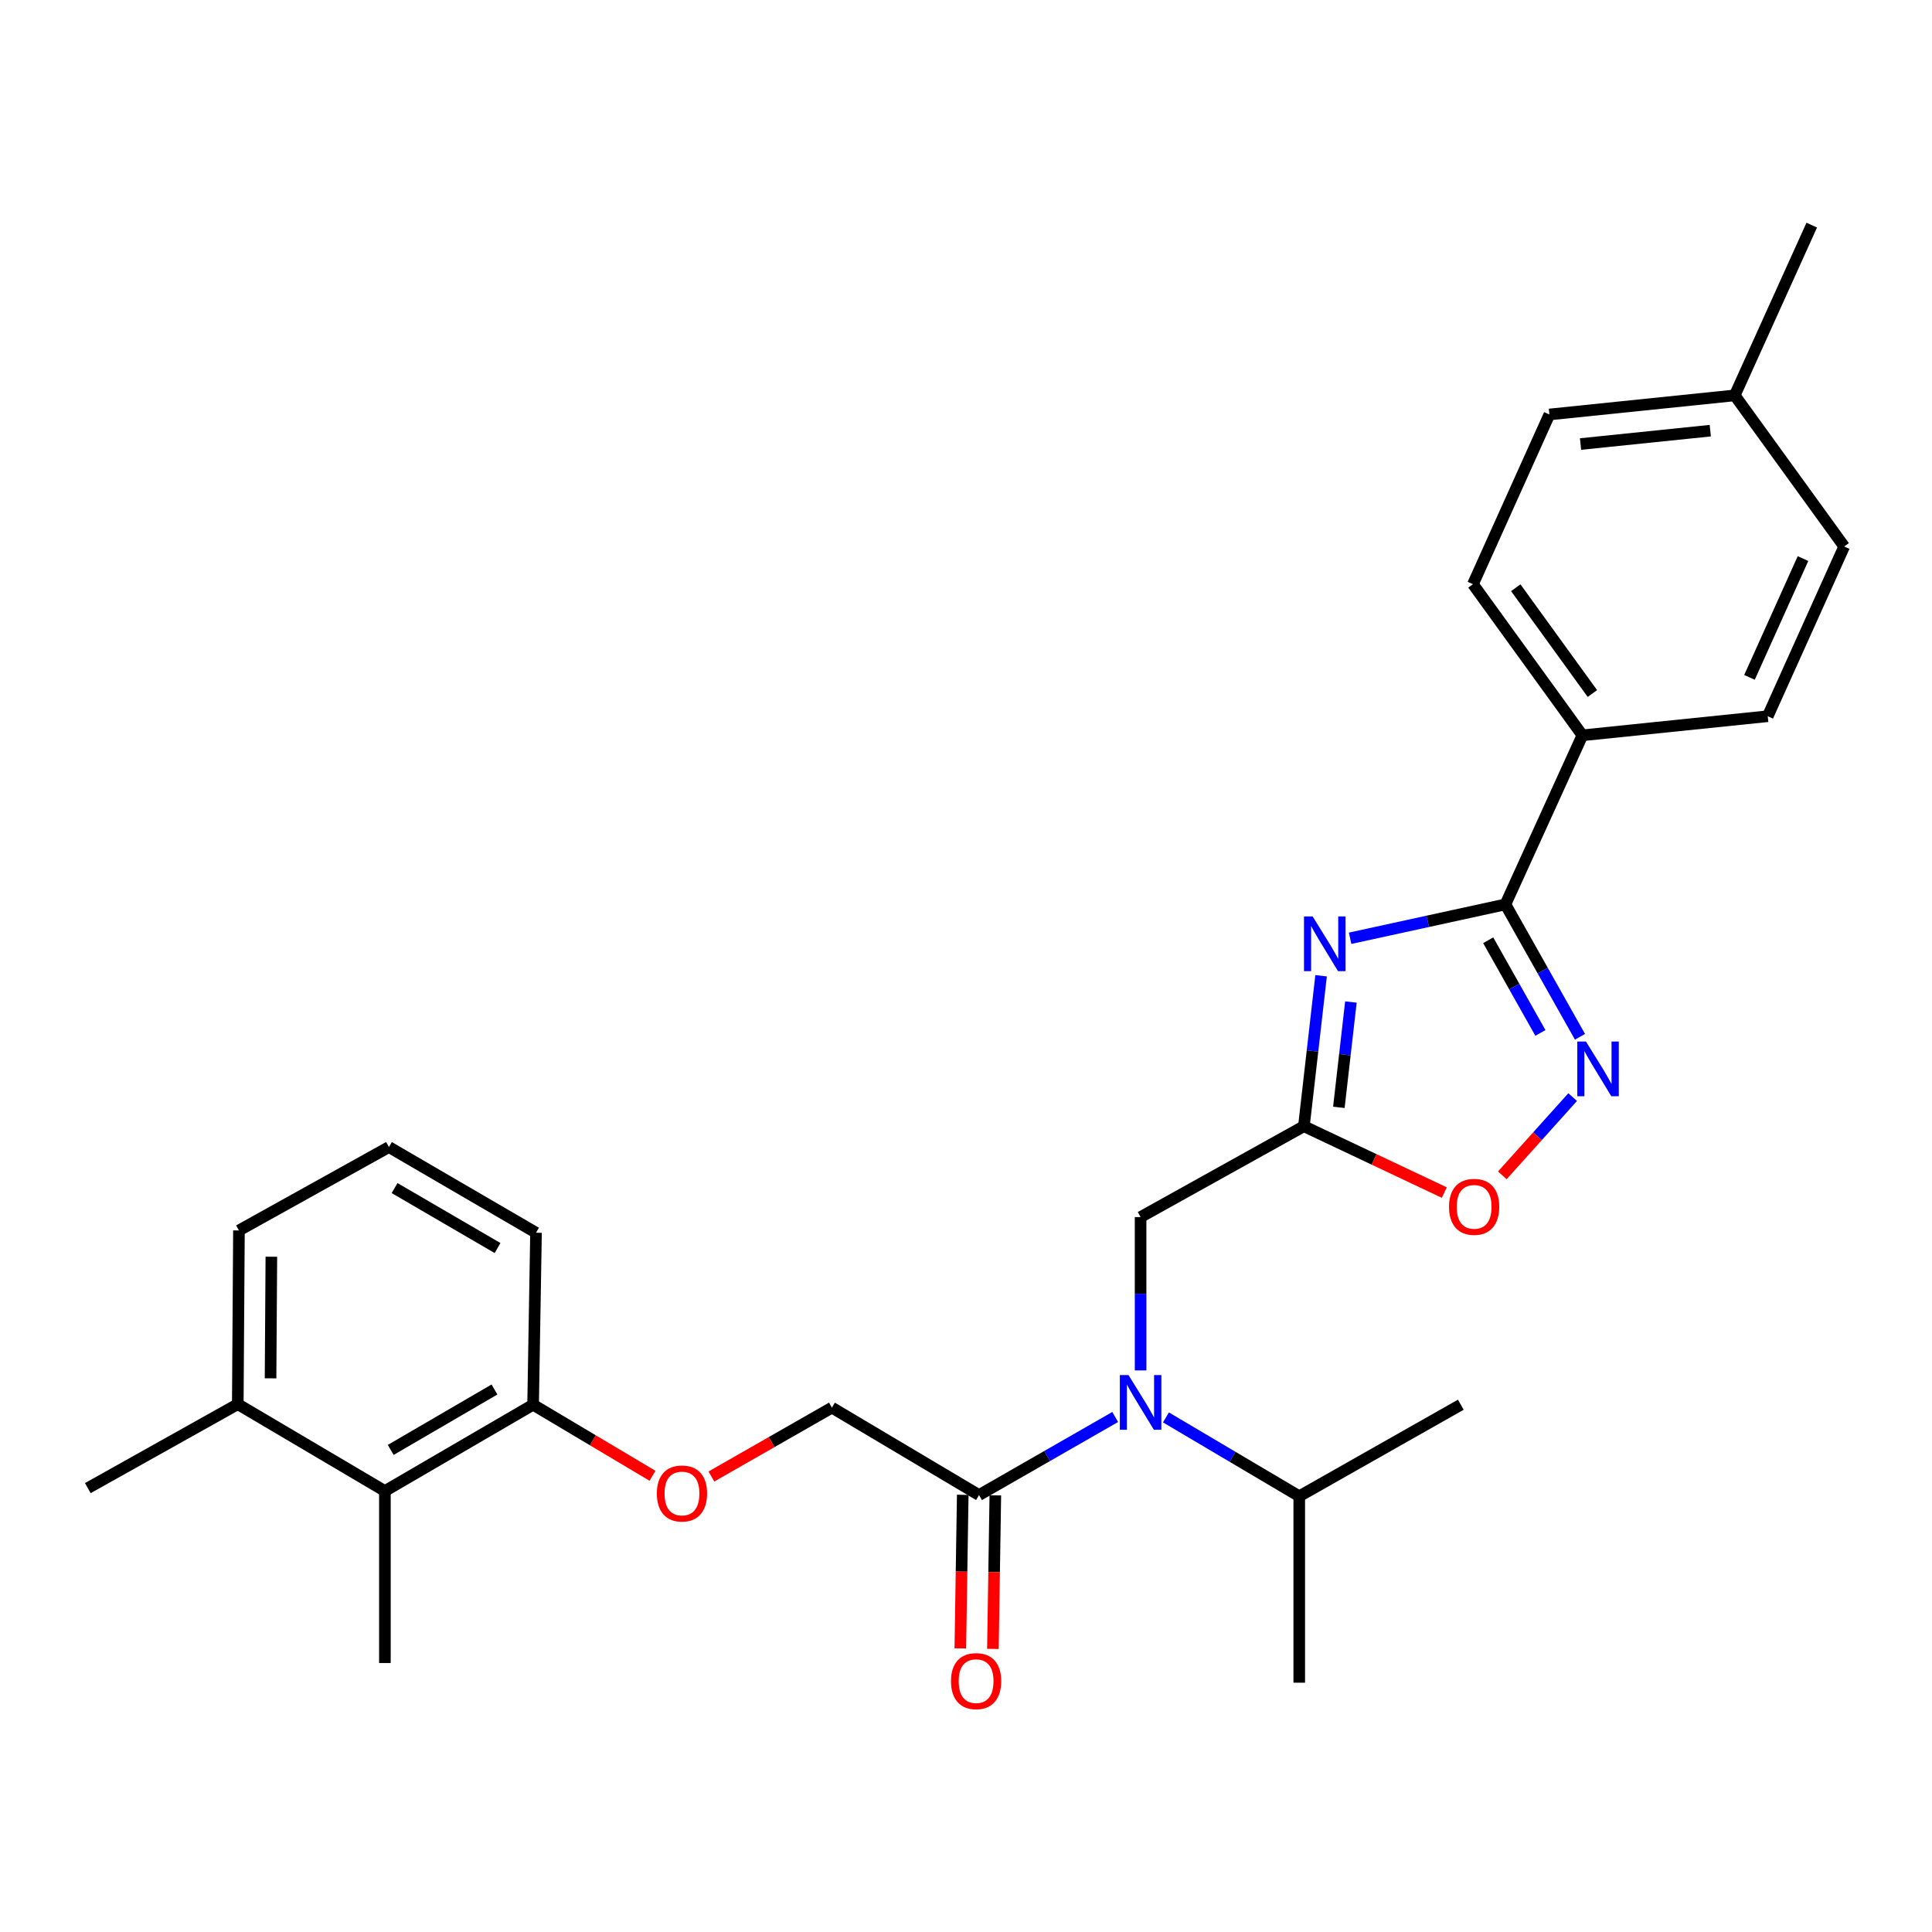 <?xml version='1.0' encoding='iso-8859-1'?>
<svg version='1.1' baseProfile='full'
              xmlns='http://www.w3.org/2000/svg'
                      xmlns:rdkit='http://www.rdkit.org/xml'
                      xmlns:xlink='http://www.w3.org/1999/xlink'
                  xml:space='preserve'
width='1000px' height='1000px' viewBox='0 0 1000 1000'>
<!-- END OF HEADER -->
<rect style='opacity:1.0;fill:#FFFFFF;stroke:none' width='1000' height='1000' x='0' y='0'> </rect>
<path class='bond-0' d='M 698.82,485.647 L 739.013,476.882' style='fill:none;fill-rule:evenodd;stroke:#0000FF;stroke-width:6px;stroke-linecap:butt;stroke-linejoin:miter;stroke-opacity:1' />
<path class='bond-0' d='M 739.013,476.882 L 779.206,468.116' style='fill:none;fill-rule:evenodd;stroke:#000000;stroke-width:6px;stroke-linecap:butt;stroke-linejoin:miter;stroke-opacity:1' />
<path class='bond-1' d='M 683.798,505.047 L 679.349,543.988' style='fill:none;fill-rule:evenodd;stroke:#0000FF;stroke-width:6px;stroke-linecap:butt;stroke-linejoin:miter;stroke-opacity:1' />
<path class='bond-1' d='M 679.349,543.988 L 674.899,582.929' style='fill:none;fill-rule:evenodd;stroke:#000000;stroke-width:6px;stroke-linecap:butt;stroke-linejoin:miter;stroke-opacity:1' />
<path class='bond-1' d='M 699.224,518.644 L 696.11,545.903' style='fill:none;fill-rule:evenodd;stroke:#0000FF;stroke-width:6px;stroke-linecap:butt;stroke-linejoin:miter;stroke-opacity:1' />
<path class='bond-1' d='M 696.11,545.903 L 692.996,573.162' style='fill:none;fill-rule:evenodd;stroke:#000000;stroke-width:6px;stroke-linecap:butt;stroke-linejoin:miter;stroke-opacity:1' />
<path class='bond-2' d='M 779.206,468.116 L 798.501,502.38' style='fill:none;fill-rule:evenodd;stroke:#000000;stroke-width:6px;stroke-linecap:butt;stroke-linejoin:miter;stroke-opacity:1' />
<path class='bond-2' d='M 798.501,502.38 L 817.796,536.644' style='fill:none;fill-rule:evenodd;stroke:#0000FF;stroke-width:6px;stroke-linecap:butt;stroke-linejoin:miter;stroke-opacity:1' />
<path class='bond-2' d='M 770.294,486.674 L 783.801,510.658' style='fill:none;fill-rule:evenodd;stroke:#000000;stroke-width:6px;stroke-linecap:butt;stroke-linejoin:miter;stroke-opacity:1' />
<path class='bond-2' d='M 783.801,510.658 L 797.308,534.643' style='fill:none;fill-rule:evenodd;stroke:#0000FF;stroke-width:6px;stroke-linecap:butt;stroke-linejoin:miter;stroke-opacity:1' />
<path class='bond-7' d='M 779.206,468.116 L 819.048,380.596' style='fill:none;fill-rule:evenodd;stroke:#000000;stroke-width:6px;stroke-linecap:butt;stroke-linejoin:miter;stroke-opacity:1' />
<path class='bond-4' d='M 674.899,582.929 L 711.236,600.106' style='fill:none;fill-rule:evenodd;stroke:#000000;stroke-width:6px;stroke-linecap:butt;stroke-linejoin:miter;stroke-opacity:1' />
<path class='bond-4' d='M 711.236,600.106 L 747.573,617.283' style='fill:none;fill-rule:evenodd;stroke:#FF0000;stroke-width:6px;stroke-linecap:butt;stroke-linejoin:miter;stroke-opacity:1' />
<path class='bond-6' d='M 674.899,582.929 L 590.369,629.96' style='fill:none;fill-rule:evenodd;stroke:#000000;stroke-width:6px;stroke-linecap:butt;stroke-linejoin:miter;stroke-opacity:1' />
<path class='bond-28' d='M 814.007,567.859 L 795.803,588.106' style='fill:none;fill-rule:evenodd;stroke:#0000FF;stroke-width:6px;stroke-linecap:butt;stroke-linejoin:miter;stroke-opacity:1' />
<path class='bond-28' d='M 795.803,588.106 L 777.599,608.353' style='fill:none;fill-rule:evenodd;stroke:#FF0000;stroke-width:6px;stroke-linecap:butt;stroke-linejoin:miter;stroke-opacity:1' />
<path class='bond-3' d='M 590.369,709.329 L 590.369,669.645' style='fill:none;fill-rule:evenodd;stroke:#0000FF;stroke-width:6px;stroke-linecap:butt;stroke-linejoin:miter;stroke-opacity:1' />
<path class='bond-3' d='M 590.369,669.645 L 590.369,629.96' style='fill:none;fill-rule:evenodd;stroke:#000000;stroke-width:6px;stroke-linecap:butt;stroke-linejoin:miter;stroke-opacity:1' />
<path class='bond-5' d='M 577.219,733.429 L 541.984,753.638' style='fill:none;fill-rule:evenodd;stroke:#0000FF;stroke-width:6px;stroke-linecap:butt;stroke-linejoin:miter;stroke-opacity:1' />
<path class='bond-5' d='M 541.984,753.638 L 506.748,773.846' style='fill:none;fill-rule:evenodd;stroke:#000000;stroke-width:6px;stroke-linecap:butt;stroke-linejoin:miter;stroke-opacity:1' />
<path class='bond-16' d='M 603.494,733.65 L 637.993,754.052' style='fill:none;fill-rule:evenodd;stroke:#0000FF;stroke-width:6px;stroke-linecap:butt;stroke-linejoin:miter;stroke-opacity:1' />
<path class='bond-16' d='M 637.993,754.052 L 672.491,774.455' style='fill:none;fill-rule:evenodd;stroke:#000000;stroke-width:6px;stroke-linecap:butt;stroke-linejoin:miter;stroke-opacity:1' />
<path class='bond-11' d='M 506.748,773.846 L 430.597,728.586' style='fill:none;fill-rule:evenodd;stroke:#000000;stroke-width:6px;stroke-linecap:butt;stroke-linejoin:miter;stroke-opacity:1' />
<path class='bond-12' d='M 498.314,773.713 L 497.687,813.459' style='fill:none;fill-rule:evenodd;stroke:#000000;stroke-width:6px;stroke-linecap:butt;stroke-linejoin:miter;stroke-opacity:1' />
<path class='bond-12' d='M 497.687,813.459 L 497.06,853.205' style='fill:none;fill-rule:evenodd;stroke:#FF0000;stroke-width:6px;stroke-linecap:butt;stroke-linejoin:miter;stroke-opacity:1' />
<path class='bond-12' d='M 515.182,773.979 L 514.555,813.725' style='fill:none;fill-rule:evenodd;stroke:#000000;stroke-width:6px;stroke-linecap:butt;stroke-linejoin:miter;stroke-opacity:1' />
<path class='bond-12' d='M 514.555,813.725 L 513.928,853.471' style='fill:none;fill-rule:evenodd;stroke:#FF0000;stroke-width:6px;stroke-linecap:butt;stroke-linejoin:miter;stroke-opacity:1' />
<path class='bond-14' d='M 819.048,380.596 L 762.401,302.374' style='fill:none;fill-rule:evenodd;stroke:#000000;stroke-width:6px;stroke-linecap:butt;stroke-linejoin:miter;stroke-opacity:1' />
<path class='bond-14' d='M 824.215,358.968 L 784.562,304.212' style='fill:none;fill-rule:evenodd;stroke:#000000;stroke-width:6px;stroke-linecap:butt;stroke-linejoin:miter;stroke-opacity:1' />
<path class='bond-15' d='M 819.048,380.596 L 914.975,370.718' style='fill:none;fill-rule:evenodd;stroke:#000000;stroke-width:6px;stroke-linecap:butt;stroke-linejoin:miter;stroke-opacity:1' />
<path class='bond-8' d='M 199.219,771.756 L 275.933,727.077' style='fill:none;fill-rule:evenodd;stroke:#000000;stroke-width:6px;stroke-linecap:butt;stroke-linejoin:miter;stroke-opacity:1' />
<path class='bond-8' d='M 202.236,750.476 L 255.935,719.201' style='fill:none;fill-rule:evenodd;stroke:#000000;stroke-width:6px;stroke-linecap:butt;stroke-linejoin:miter;stroke-opacity:1' />
<path class='bond-13' d='M 199.219,771.756 L 123.077,726.796' style='fill:none;fill-rule:evenodd;stroke:#000000;stroke-width:6px;stroke-linecap:butt;stroke-linejoin:miter;stroke-opacity:1' />
<path class='bond-21' d='M 199.219,771.756 L 199.219,860.776' style='fill:none;fill-rule:evenodd;stroke:#000000;stroke-width:6px;stroke-linecap:butt;stroke-linejoin:miter;stroke-opacity:1' />
<path class='bond-9' d='M 368.219,764.239 L 399.408,746.413' style='fill:none;fill-rule:evenodd;stroke:#FF0000;stroke-width:6px;stroke-linecap:butt;stroke-linejoin:miter;stroke-opacity:1' />
<path class='bond-9' d='M 399.408,746.413 L 430.597,728.586' style='fill:none;fill-rule:evenodd;stroke:#000000;stroke-width:6px;stroke-linecap:butt;stroke-linejoin:miter;stroke-opacity:1' />
<path class='bond-10' d='M 337.742,763.873 L 306.837,745.475' style='fill:none;fill-rule:evenodd;stroke:#FF0000;stroke-width:6px;stroke-linecap:butt;stroke-linejoin:miter;stroke-opacity:1' />
<path class='bond-10' d='M 306.837,745.475 L 275.933,727.077' style='fill:none;fill-rule:evenodd;stroke:#000000;stroke-width:6px;stroke-linecap:butt;stroke-linejoin:miter;stroke-opacity:1' />
<path class='bond-22' d='M 275.933,727.077 L 277.442,638.058' style='fill:none;fill-rule:evenodd;stroke:#000000;stroke-width:6px;stroke-linecap:butt;stroke-linejoin:miter;stroke-opacity:1' />
<path class='bond-24' d='M 123.077,726.796 L 45.455,770.247' style='fill:none;fill-rule:evenodd;stroke:#000000;stroke-width:6px;stroke-linecap:butt;stroke-linejoin:miter;stroke-opacity:1' />
<path class='bond-30' d='M 123.077,726.796 L 123.677,636.877' style='fill:none;fill-rule:evenodd;stroke:#000000;stroke-width:6px;stroke-linecap:butt;stroke-linejoin:miter;stroke-opacity:1' />
<path class='bond-30' d='M 140.037,713.421 L 140.457,650.477' style='fill:none;fill-rule:evenodd;stroke:#000000;stroke-width:6px;stroke-linecap:butt;stroke-linejoin:miter;stroke-opacity:1' />
<path class='bond-17' d='M 762.401,302.374 L 801.962,214.535' style='fill:none;fill-rule:evenodd;stroke:#000000;stroke-width:6px;stroke-linecap:butt;stroke-linejoin:miter;stroke-opacity:1' />
<path class='bond-18' d='M 914.975,370.718 L 954.545,282.87' style='fill:none;fill-rule:evenodd;stroke:#000000;stroke-width:6px;stroke-linecap:butt;stroke-linejoin:miter;stroke-opacity:1' />
<path class='bond-18' d='M 905.529,350.612 L 933.228,289.118' style='fill:none;fill-rule:evenodd;stroke:#000000;stroke-width:6px;stroke-linecap:butt;stroke-linejoin:miter;stroke-opacity:1' />
<path class='bond-25' d='M 672.491,774.455 L 672.491,870.963' style='fill:none;fill-rule:evenodd;stroke:#000000;stroke-width:6px;stroke-linecap:butt;stroke-linejoin:miter;stroke-opacity:1' />
<path class='bond-26' d='M 672.491,774.455 L 756.112,727.077' style='fill:none;fill-rule:evenodd;stroke:#000000;stroke-width:6px;stroke-linecap:butt;stroke-linejoin:miter;stroke-opacity:1' />
<path class='bond-29' d='M 801.962,214.535 L 897.898,204.647' style='fill:none;fill-rule:evenodd;stroke:#000000;stroke-width:6px;stroke-linecap:butt;stroke-linejoin:miter;stroke-opacity:1' />
<path class='bond-29' d='M 818.082,229.834 L 885.237,222.912' style='fill:none;fill-rule:evenodd;stroke:#000000;stroke-width:6px;stroke-linecap:butt;stroke-linejoin:miter;stroke-opacity:1' />
<path class='bond-19' d='M 954.545,282.87 L 897.898,204.647' style='fill:none;fill-rule:evenodd;stroke:#000000;stroke-width:6px;stroke-linecap:butt;stroke-linejoin:miter;stroke-opacity:1' />
<path class='bond-27' d='M 897.898,204.647 L 937.759,116.518' style='fill:none;fill-rule:evenodd;stroke:#000000;stroke-width:6px;stroke-linecap:butt;stroke-linejoin:miter;stroke-opacity:1' />
<path class='bond-20' d='M 201.309,593.717 L 277.442,638.058' style='fill:none;fill-rule:evenodd;stroke:#000000;stroke-width:6px;stroke-linecap:butt;stroke-linejoin:miter;stroke-opacity:1' />
<path class='bond-20' d='M 204.238,614.946 L 257.531,645.985' style='fill:none;fill-rule:evenodd;stroke:#000000;stroke-width:6px;stroke-linecap:butt;stroke-linejoin:miter;stroke-opacity:1' />
<path class='bond-23' d='M 201.309,593.717 L 123.677,636.877' style='fill:none;fill-rule:evenodd;stroke:#000000;stroke-width:6px;stroke-linecap:butt;stroke-linejoin:miter;stroke-opacity:1' />
<path  class='atom-0' d='M 679.427 474.351
L 688.707 489.351
Q 689.627 490.831, 691.107 493.511
Q 692.587 496.191, 692.667 496.351
L 692.667 474.351
L 696.427 474.351
L 696.427 502.671
L 692.547 502.671
L 682.587 486.271
Q 681.427 484.351, 680.187 482.151
Q 678.987 479.951, 678.627 479.271
L 678.627 502.671
L 674.947 502.671
L 674.947 474.351
L 679.427 474.351
' fill='#0000FF'/>
<path  class='atom-3' d='M 820.886 539.087
L 830.166 554.087
Q 831.086 555.567, 832.566 558.247
Q 834.046 560.927, 834.126 561.087
L 834.126 539.087
L 837.886 539.087
L 837.886 567.407
L 834.006 567.407
L 824.046 551.007
Q 822.886 549.087, 821.646 546.887
Q 820.446 544.687, 820.086 544.007
L 820.086 567.407
L 816.406 567.407
L 816.406 539.087
L 820.886 539.087
' fill='#0000FF'/>
<path  class='atom-4' d='M 584.109 711.727
L 593.389 726.727
Q 594.309 728.207, 595.789 730.887
Q 597.269 733.567, 597.349 733.727
L 597.349 711.727
L 601.109 711.727
L 601.109 740.047
L 597.229 740.047
L 587.269 723.647
Q 586.109 721.727, 584.869 719.527
Q 583.669 717.327, 583.309 716.647
L 583.309 740.047
L 579.629 740.047
L 579.629 711.727
L 584.109 711.727
' fill='#0000FF'/>
<path  class='atom-5' d='M 750.01 624.66
Q 750.01 617.86, 753.37 614.06
Q 756.73 610.26, 763.01 610.26
Q 769.29 610.26, 772.65 614.06
Q 776.01 617.86, 776.01 624.66
Q 776.01 631.54, 772.61 635.46
Q 769.21 639.34, 763.01 639.34
Q 756.77 639.34, 753.37 635.46
Q 750.01 631.58, 750.01 624.66
M 763.01 636.14
Q 767.33 636.14, 769.65 633.26
Q 772.01 630.34, 772.01 624.66
Q 772.01 619.1, 769.65 616.3
Q 767.33 613.46, 763.01 613.46
Q 758.69 613.46, 756.33 616.26
Q 754.01 619.06, 754.01 624.66
Q 754.01 630.38, 756.33 633.26
Q 758.69 636.14, 763.01 636.14
' fill='#FF0000'/>
<path  class='atom-10' d='M 339.984 773.026
Q 339.984 766.226, 343.344 762.426
Q 346.704 758.626, 352.984 758.626
Q 359.264 758.626, 362.624 762.426
Q 365.984 766.226, 365.984 773.026
Q 365.984 779.906, 362.584 783.826
Q 359.184 787.706, 352.984 787.706
Q 346.744 787.706, 343.344 783.826
Q 339.984 779.946, 339.984 773.026
M 352.984 784.506
Q 357.304 784.506, 359.624 781.626
Q 361.984 778.706, 361.984 773.026
Q 361.984 767.466, 359.624 764.666
Q 357.304 761.826, 352.984 761.826
Q 348.664 761.826, 346.304 764.626
Q 343.984 767.426, 343.984 773.026
Q 343.984 778.746, 346.304 781.626
Q 348.664 784.506, 352.984 784.506
' fill='#FF0000'/>
<path  class='atom-13' d='M 492.23 870.144
Q 492.23 863.344, 495.59 859.544
Q 498.95 855.744, 505.23 855.744
Q 511.51 855.744, 514.87 859.544
Q 518.23 863.344, 518.23 870.144
Q 518.23 877.024, 514.83 880.944
Q 511.43 884.824, 505.23 884.824
Q 498.99 884.824, 495.59 880.944
Q 492.23 877.064, 492.23 870.144
M 505.23 881.624
Q 509.55 881.624, 511.87 878.744
Q 514.23 875.824, 514.23 870.144
Q 514.23 864.584, 511.87 861.784
Q 509.55 858.944, 505.23 858.944
Q 500.91 858.944, 498.55 861.744
Q 496.23 864.544, 496.23 870.144
Q 496.23 875.864, 498.55 878.744
Q 500.91 881.624, 505.23 881.624
' fill='#FF0000'/>
</svg>
